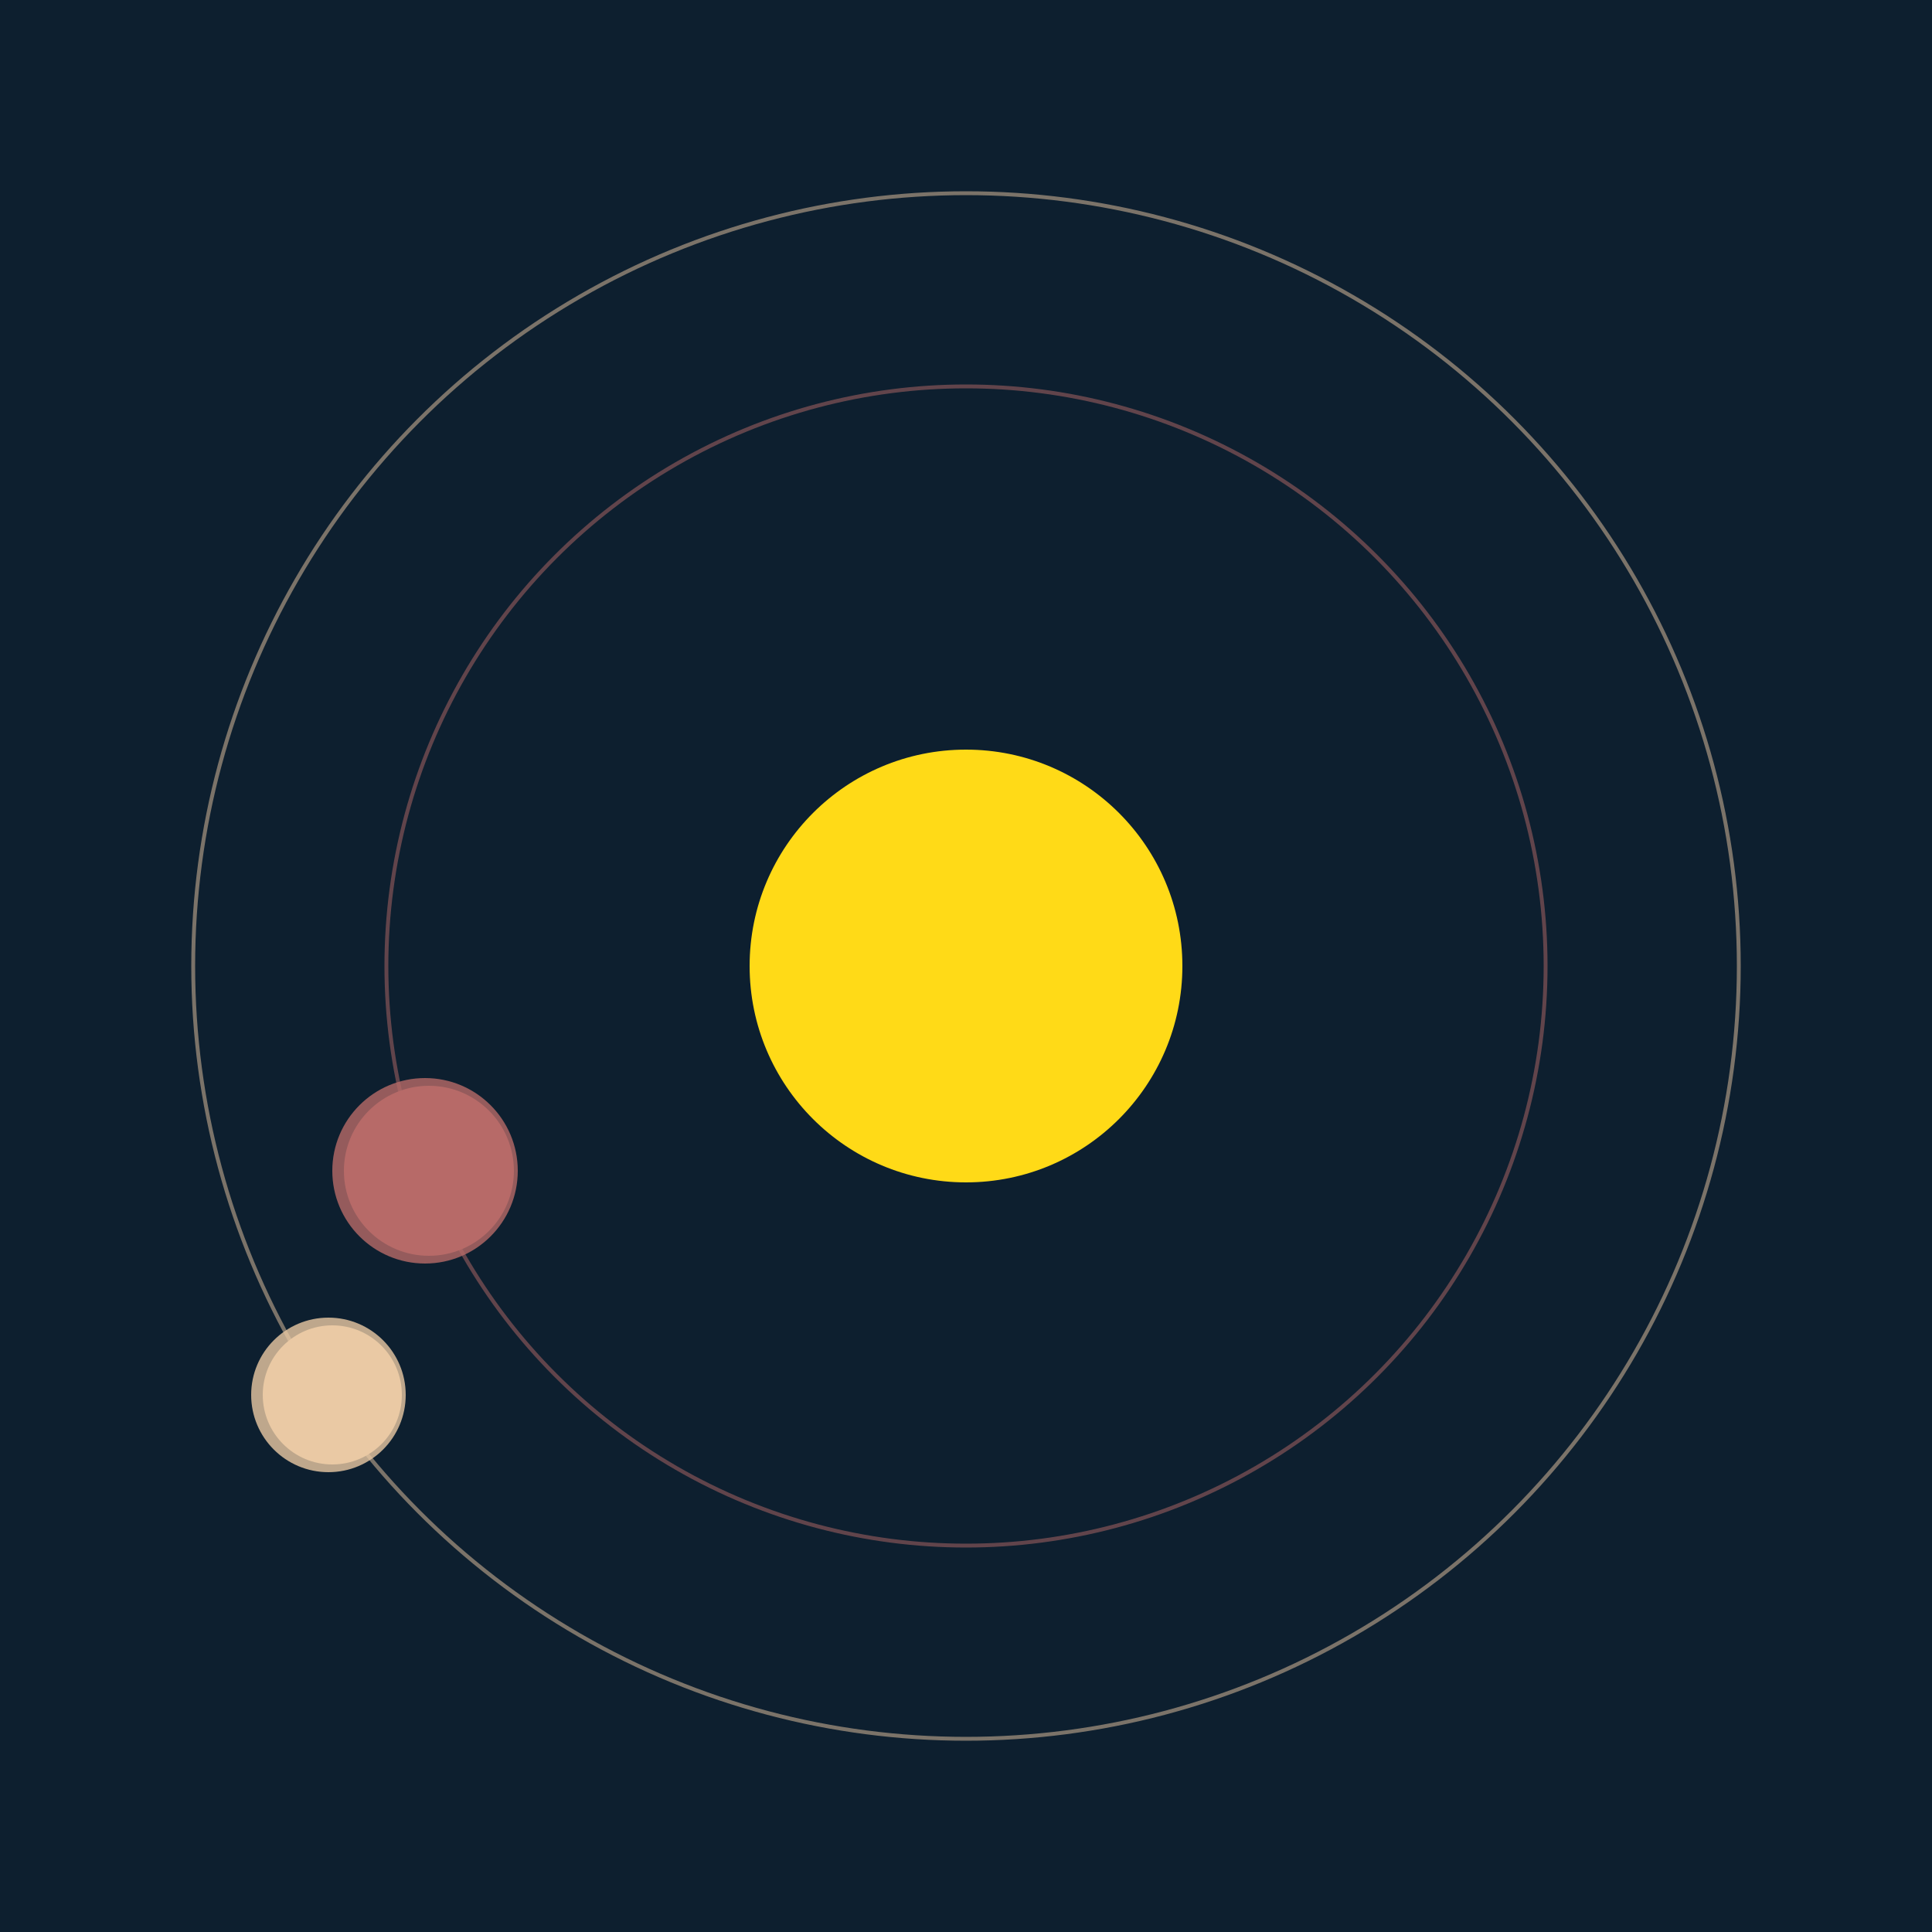 <svg width="500" height="500" viewBox="0 0 500 500" xmlns="http://www.w3.org/2000/svg"><rect width="500" height="500" fill="#0D1F2F"></rect><circle cx="250" cy="250" r="56" fill="#FFDA17"/><circle cx="250" cy="250" r="150" fill="none" stroke="rgba(183,106,104,0.5)"/><g><circle cx="111" cy="303" r="22" fill="rgb(183,106,104)"/><circle cx="110" cy="303" r="24" fill-opacity="0.8" fill="rgb(183,106,104)"/><animateTransform attributeName="transform" type="rotate" from="0 250 250" to="360 250 250" dur="6s" repeatCount="indefinite"></animateTransform></g><circle cx="250" cy="250" r="200" fill="none" stroke="rgba(234,201,164,0.5)"/><g><circle cx="86" cy="361" r="18" fill="rgb(234,201,164)"/><circle cx="85" cy="361" r="20" fill-opacity="0.8" fill="rgb(234,201,164)"/><animateTransform attributeName="transform" type="rotate" from="0 250 250" to="360 250 250" dur="9s" repeatCount="indefinite"></animateTransform></g></svg>